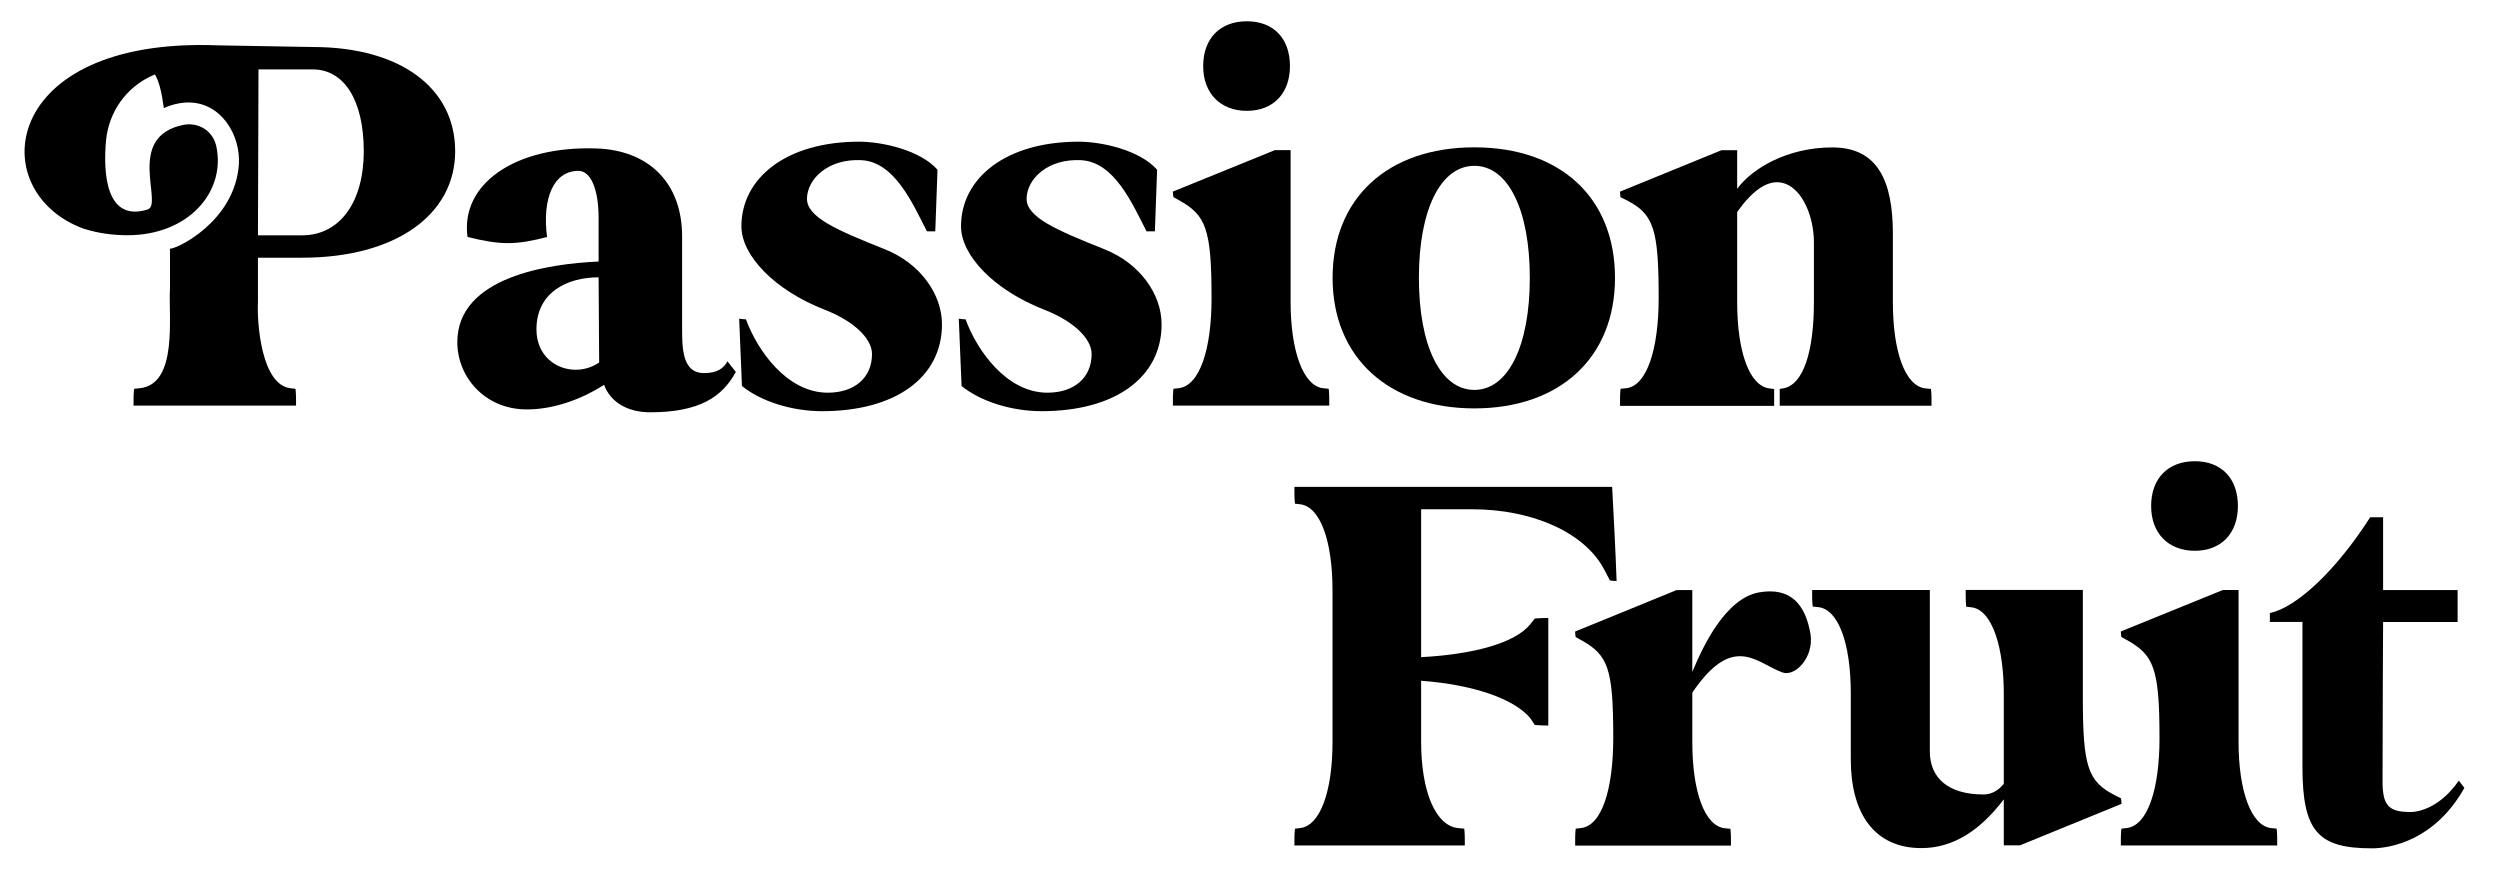 <svg viewBox="0 0 313.73 112.4" xmlns="http://www.w3.org/2000/svg" id="Layer_1"><path d="M27.31,5.69l11.95.21c10.97,0,17.86,5.13,17.86,13.08s-7.45,13.36-19.2,13.36h-5.55v5.55c-.14,2.6.42,10.41,4.08,10.83l.63.07s.07.49.07,1.34v.77h-20.39v-.77c0-.84.07-1.34.07-1.34l.7-.07c4.85-.49,3.59-9.07,3.8-12.45v-5.06c.77.07,8.16-3.38,8.65-10.62.21-3.59-2.18-7.73-6.33-7.73-.91,0-1.97.21-3.09.7-.28-2.11-.63-3.38-1.12-4.22-3.73,1.55-5.77,4.85-6.12,8.16-.42,4.29,0,10.41,5.2,8.79,2.04-.63-2.88-9.14,4.5-10.62,1.76-.35,3.73.63,4.15,2.81,1.12,5.62-3.52,11.04-11.18,11.04-1.69,0-3.59-.21-5.55-.84C-2.08,24.04.03,4.64,27.31,5.69ZM32.44,8.72l-.07,20.81h5.55c4.71,0,7.73-4.15,7.73-10.55s-2.46-10.27-6.4-10.27h-6.82Z"></path><path d="M75.12,32.83v-5.48c0-3.59-.98-5.91-2.53-5.91-3.09,0-4.57,3.38-3.94,8.3-1.9.49-3.38.77-4.92.77s-3.02-.28-5.06-.77c-.91-6.61,5.91-11.46,16.17-11.11,6.54.21,10.76,4.29,10.76,11.04v12.16c0,3.02.56,4.99,2.74,4.99,1.62,0,2.46-.56,2.95-1.48l1.05,1.34c-1.69,3.09-4.5,5.06-10.76,5.06-2.81,0-4.99-1.27-5.77-3.45-2.39,1.55-5.98,3.09-9.7,3.09-5.27,0-8.72-4.08-8.72-8.44,0-8.23,11.53-9.84,17.72-10.12ZM72.24,46.4c.98,0,2.04-.28,2.95-.91l-.07-10.69c-3.87,0-7.8,1.83-7.8,6.54,0,3.23,2.39,5.06,4.92,5.06Z"></path><path d="M92.77,40c.21,0,.42.07.84.07,1.41,3.87,5.13,9.21,10.27,9.21,3.38,0,5.55-1.9,5.55-4.85,0-1.97-2.32-4.15-5.91-5.55-6.33-2.46-10.48-6.82-10.48-10.48,0-6.05,5.62-10.62,14.77-10.62,2.88,0,7.66,1.05,9.84,3.52l-.28,7.73h-1.05c-1.83-3.59-4.08-8.72-8.23-8.93s-6.75,2.32-6.82,4.78c-.07,2.39,3.8,4.01,9.77,6.4,4.43,1.76,7.17,5.62,7.17,9.42,0,6.68-5.84,10.9-15.05,10.9-3.87,0-7.73-1.27-10.05-3.16l-.35-8.44Z"></path><path d="M120.33,40c.21,0,.42.07.84.07,1.41,3.87,5.13,9.21,10.27,9.21,3.38,0,5.55-1.9,5.55-4.85,0-1.97-2.32-4.15-5.91-5.55-6.33-2.46-10.48-6.82-10.48-10.48,0-6.05,5.62-10.62,14.77-10.62,2.88,0,7.66,1.05,9.84,3.52l-.28,7.73h-1.05c-1.83-3.59-4.08-8.72-8.23-8.93s-6.75,2.32-6.82,4.78c-.07,2.39,3.8,4.01,9.77,6.4,4.43,1.76,7.17,5.62,7.17,9.42,0,6.68-5.84,10.9-15.05,10.9-3.87,0-7.73-1.27-10.05-3.16l-.35-8.44Z"></path><path d="M147.19,50.13c0-.84.07-1.34.07-1.34l.63-.07c2.67-.28,4.15-4.92,4.15-11.25,0-8.79-.7-10.48-4.15-12.38l-.63-.35s-.07-.35-.07-.7l12.8-5.2h1.97v19.05c0,6.26,1.62,10.55,4.08,10.83l.7.07s.07.49.07,1.34v.77h-19.62v-.77ZM150.99,8.29c0-3.45,2.11-5.62,5.48-5.62s5.41,2.18,5.41,5.62-2.11,5.62-5.41,5.62-5.48-2.18-5.48-5.62Z"></path><path d="M167.23,34.87c0-9.98,6.89-16.38,17.79-16.38s17.65,6.4,17.65,16.38-6.89,16.38-17.65,16.38-17.79-6.4-17.79-16.38ZM185.02,48.93c4.22,0,6.96-5.48,6.96-14.06s-2.74-14.06-6.96-14.06-6.96,5.48-6.96,14.06,2.74,14.06,6.96,14.06Z"></path><path d="M203.3,50.13c0-.84.07-1.34.07-1.34l.7-.07c2.6-.28,4.08-4.92,4.08-11.32,0-8.72-.63-10.55-4.08-12.3l-.7-.35s-.07-.28-.07-.7l12.73-5.2h1.97v4.85c1.83-2.53,6.26-5.2,11.95-5.2s7.59,4.22,7.59,10.83v8.58c0,6.26,1.55,10.55,4.08,10.83l.7.07s.07.49.07,1.34v.77h-19.05v-2.11l.42-.07c2.53-.42,3.87-4.57,3.87-10.83v-7.52c0-3.52-1.76-7.52-4.64-7.52-1.41,0-3.09,1.05-4.99,3.73v11.32c0,6.26,1.55,10.55,4.08,10.83l.56.07v2.11h-19.34v-.77Z"></path><path d="M162.44,106.1v-.77c0-.84.07-1.34.07-1.34l.63-.07c2.53-.28,4.08-4.57,4.08-10.83v-18.98c0-6.26-1.55-10.55-4.08-10.83l-.63-.07s-.07-.49-.07-1.34v-.77h39.87c.21,3.94.42,7.88.56,11.81-.49,0-.84-.07-.84-.07l-.7-1.34c-2.46-4.71-9.07-7.59-16.59-7.59h-6.4v18.56c6.54-.35,11.81-1.76,13.71-4.15l.56-.7s.84-.07,1.69-.07v13.5c-.84,0-1.69-.07-1.69-.07l-.56-.84c-2.04-2.46-7.17-4.22-13.71-4.71v7.66c0,6.26,1.83,10.55,4.64,10.83l.77.07s.07.49.07,1.34v.77h-21.38Z"></path><path d="M197.67,105.33c0-.84.07-1.34.07-1.34l.63-.07c2.67-.28,4.08-4.92,4.08-11.32,0-8.72-.63-10.41-4.08-12.3l-.63-.35s-.07-.28-.07-.7l12.73-5.2h1.97v10.27c1.34-3.23,4.15-9.21,8.37-9.98,4.01-.7,5.84,1.55,6.47,5.27.42,2.95-1.97,5.34-3.52,4.78-1.76-.63-3.38-2.04-5.34-2.04-1.69,0-3.59,1.05-5.98,4.57v6.19c0,6.26,1.55,10.55,4.08,10.83l.7.07s.07.49.07,1.34v.77h-19.55v-.77Z"></path><path d="M227.41,74.04h14.77v20.25c0,3.3,2.25,5.41,6.75,5.41,1.05,0,1.9-.56,2.53-1.34v-10.83c.07-6.33-1.48-11.04-4.08-11.32l-.63-.07s-.07-.49-.07-1.34v-.77h14.7v13.5c0,8.72.63,10.55,4.08,12.3l.7.35s.07.28.07.7l-12.73,5.2h-2.04v-5.77c-2.88,3.8-6.26,6.12-10.34,6.12-5.91,0-8.86-4.36-8.86-11.11v-8.3c0-6.26-1.55-10.55-4.08-10.83l-.7-.07s-.07-.49-.07-1.34v-.77Z"></path><path d="M266.15,105.33c0-.84.07-1.34.07-1.34l.63-.07c2.67-.28,4.15-4.92,4.15-11.25,0-8.79-.7-10.48-4.15-12.38l-.63-.35s-.07-.35-.07-.7l12.8-5.2h1.97v19.05c0,6.26,1.62,10.55,4.08,10.83l.7.07s.07.49.07,1.34v.77h-19.62v-.77ZM269.95,63.5c0-3.45,2.11-5.62,5.48-5.62s5.41,2.18,5.41,5.62-2.11,5.62-5.41,5.62-5.48-2.18-5.48-5.62Z"></path><path d="M284.85,78.05v-1.12c3.38-.7,8.37-5.41,12.59-12.02h1.62v9.14h9.35v4.01h-9.35s-.07,13.85-.07,19.97c0,3.09.77,3.87,3.52,3.87,1.27,0,3.87-.77,6.05-3.94l.7.91c-3.66,6.54-9.21,7.59-11.6,7.59-6.75,0-8.72-2.11-8.72-10.2v-18.21h-4.08Z"></path></svg>